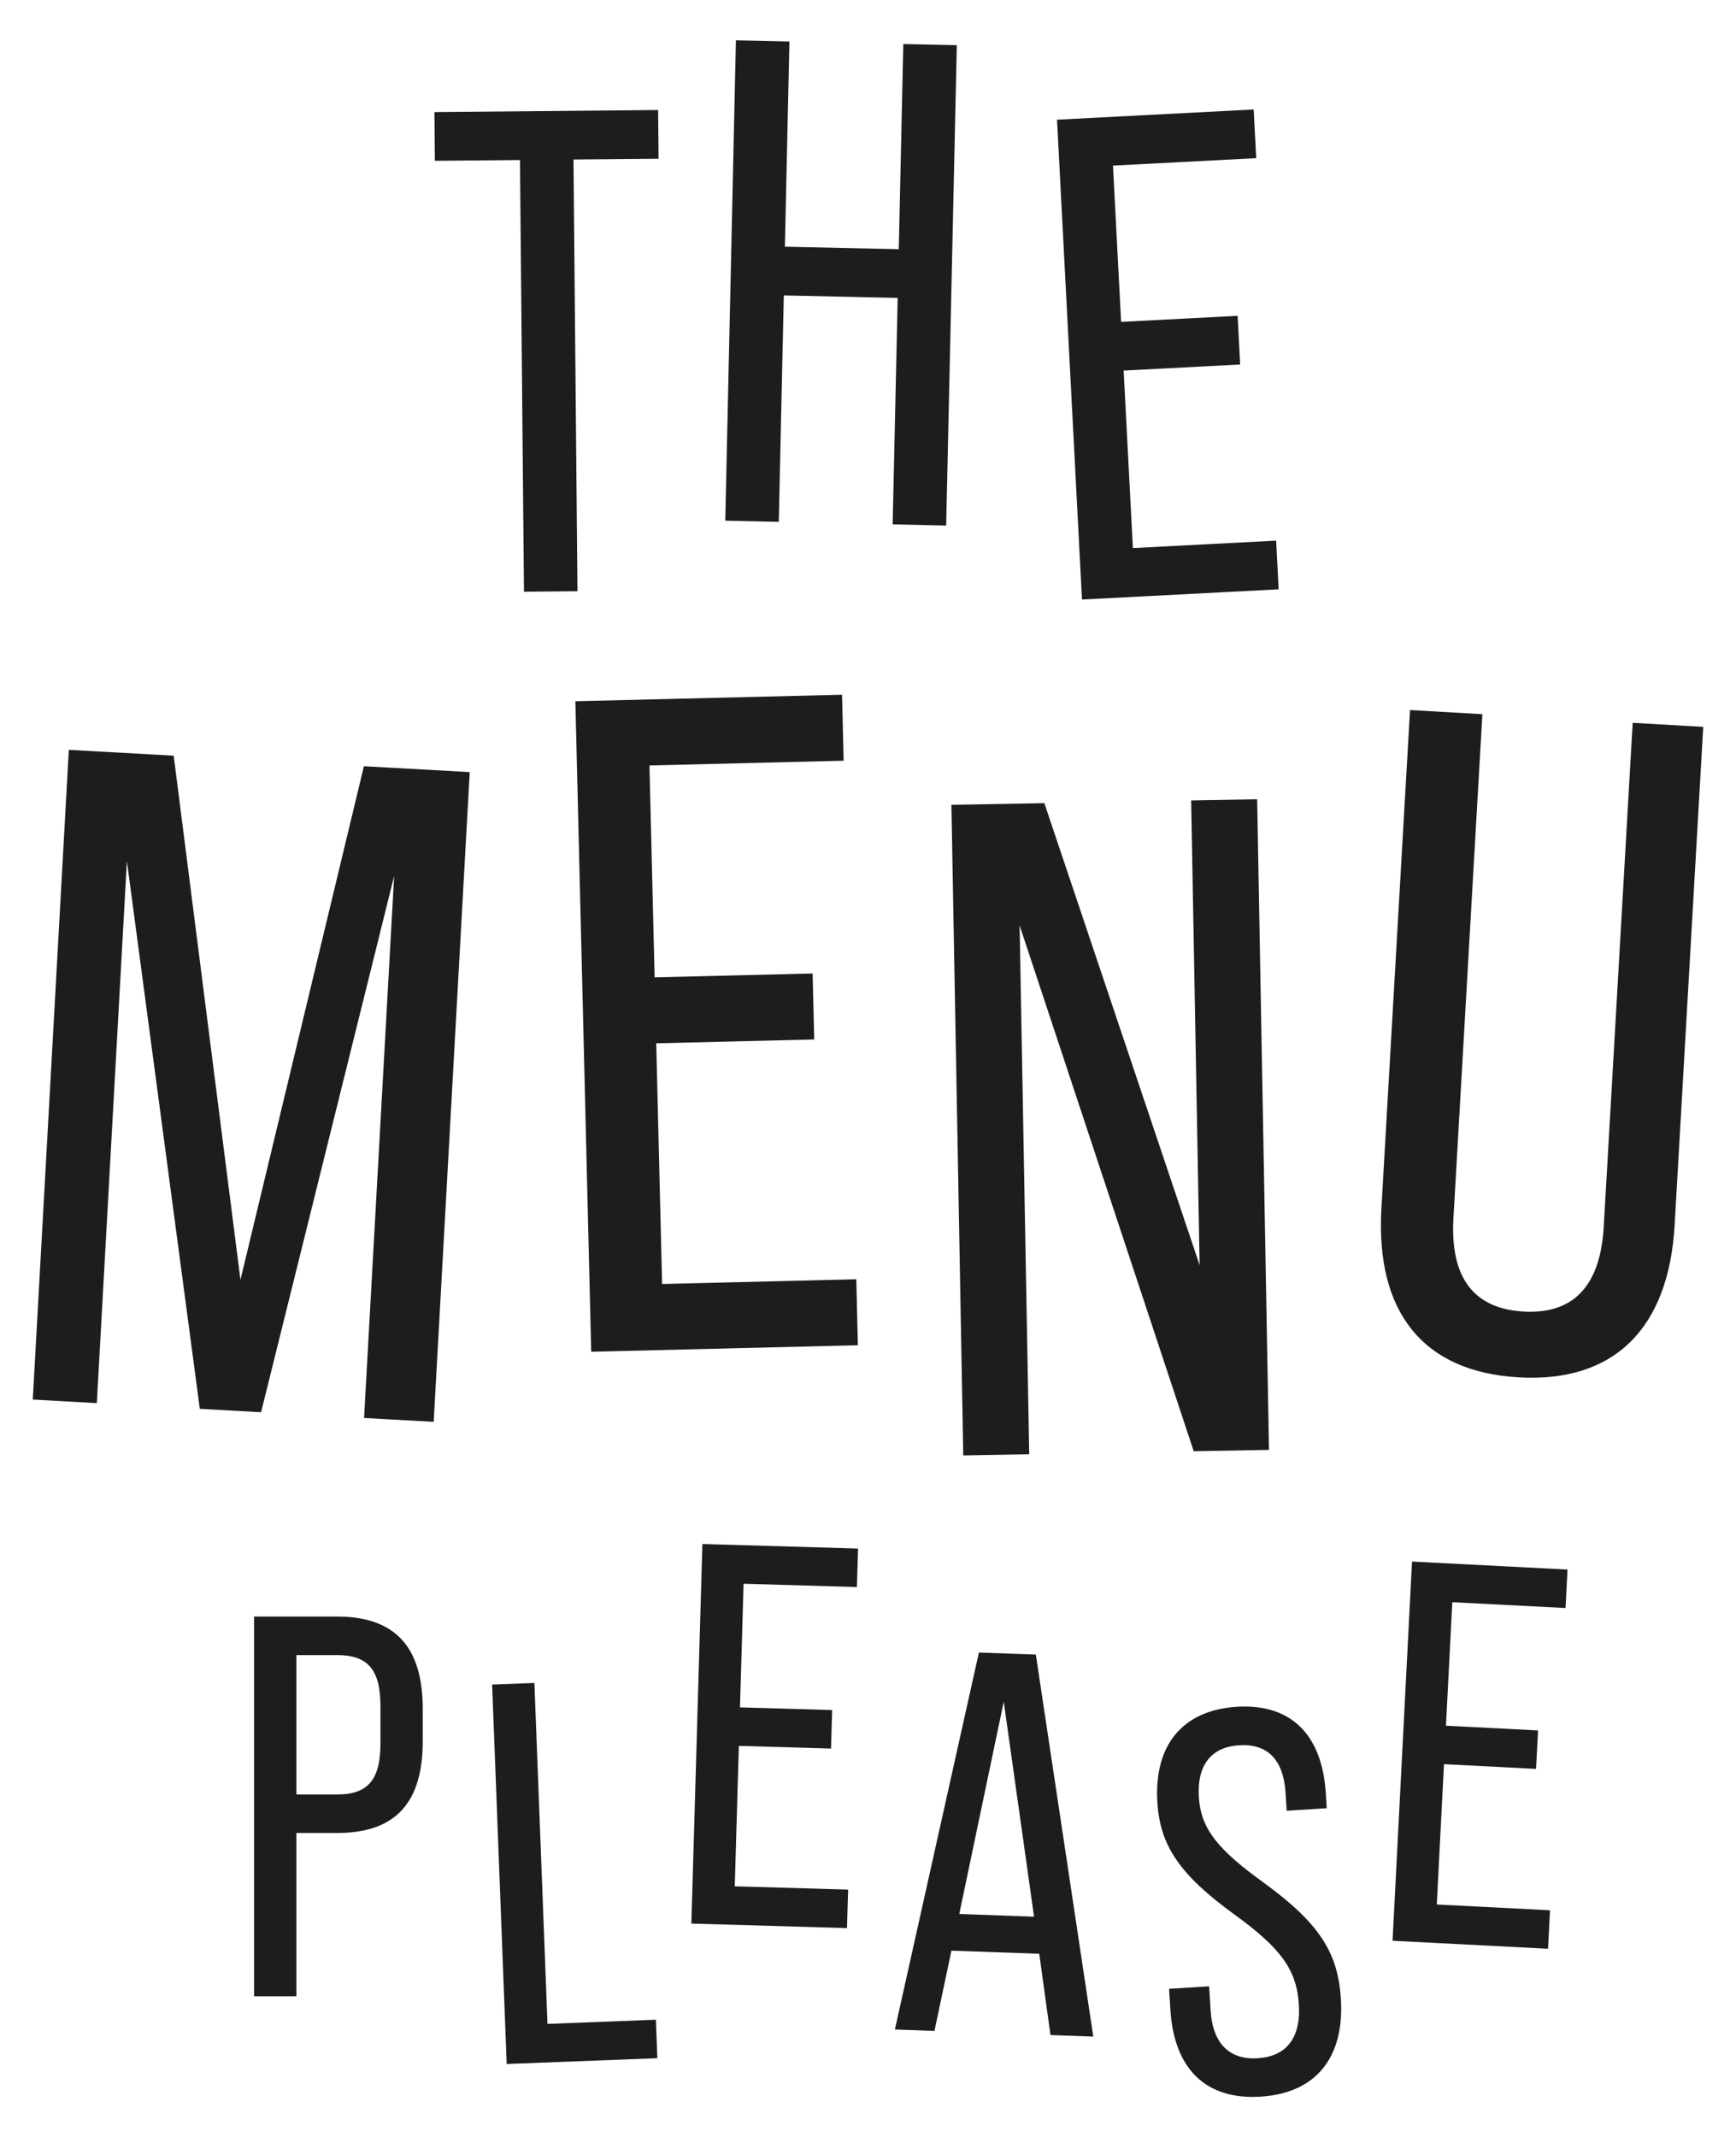 <svg xmlns="http://www.w3.org/2000/svg" id="Calque_1" viewBox="0 0 738.71 909.31"><defs><style>.cls-1{fill:#1d1d1b;}</style></defs><path class="cls-1" d="M221.26,68.09l-36.21.33-.19-20.73,95.19-.88.19,20.73-36.21.33,1.7,183.67-22.77.21-1.7-183.67Z"></path><path class="cls-1" d="M313.15,17.16l22.77.5-1.93,87.29,48.46,1.07,1.93-87.29,22.77.5-4.53,204.37-22.77-.5,2.14-96.34-48.46-1.07-2.14,96.34-22.77-.5,4.53-204.37Z"></path><path class="cls-1" d="M449.78,50.93l83.69-4.35,1.08,20.71-60.95,3.17,3.46,66.49,49.58-2.58,1.08,20.71-49.58,2.58,3.93,75.53,60.95-3.17,1.08,20.71-83.69,4.35-10.62-204.14Z"></path><path class="cls-1" d="M29.28,319.03l44.63,2.48,28.41,223,52.53-218.51,45.03,2.5-15.34,276.43-29.62-1.64,12.8-230.62-56.63,228.18-26.06-1.45-31.03-233.05-12.8,230.62-27.25-1.51,15.34-276.43Z"></path><path class="cls-1" d="M244.84,298.35l113.47-2.77.68,28.07-82.63,2.02,2.2,90.15,67.23-1.64.68,28.07-67.23,1.64,2.5,102.4,82.63-2.02.68,28.07-113.47,2.77-6.75-276.77Z"></path><path class="cls-1" d="M404.85,342.42l39.54-.72,66.08,196.58-3.6-197.72,28.08-.51,5.04,276.81-32.03.58-74.09-223.73,4.09,225-28.07.51-5.04-276.81Z"></path><path class="cls-1" d="M587.82,514.12l12.18-212.03,30.79,1.77-12.32,214.41c-1.5,26.06,9.28,38.56,29.8,39.74,20.53,1.18,32.66-10.01,34.16-36.07l12.32-214.41,30.02,1.72-12.18,212.03c-2.52,43.83-25.64,67.06-66.31,64.73-41.07-2.36-60.98-28.07-58.46-71.89Z"></path><path class="cls-1" d="M108.11,687.78h35.31c24.93,0,36.46,13.15,36.46,39.23v13.85c0,26.08-11.54,39-36.46,39h-17.31v69.47h-18v-161.55ZM143.43,763.48c12.69,0,18.47-5.77,18.47-21.69v-15.93c0-15.92-5.77-21.69-18.47-21.69h-17.31v59.31h17.31Z"></path><path class="cls-1" d="M209.42,716.71l17.98-.69,5.57,145.06,46.12-1.77.63,16.37-64.11,2.46-6.2-161.43Z"></path><path class="cls-1" d="M298.9,656.91l66.22,1.93-.48,16.38-48.23-1.4-1.53,52.6,39.22,1.14-.48,16.38-39.22-1.14-1.74,59.75,48.23,1.4-.48,16.38-66.22-1.93,4.7-161.48Z"></path><path class="cls-1" d="M442.22,831.25l-37.37-1.33-7.21,34.15-16.84-.6,35.75-160.38,24.22.86,24.45,162.53-18.22-.65-4.77-34.58ZM440.01,815.47l-12.89-91.45-18.93,90.31,31.82,1.14Z"></path><path class="cls-1" d="M498.03,855.14l-.56-8.98,17.04-1.07.65,10.36c.91,14.52,8.49,20.98,20.01,20.25,11.74-.74,18.45-8.1,17.53-22.84-.94-14.97-7.76-24.03-27.38-38.29-23.51-17.03-31.68-29.46-32.83-47.66-1.52-24.18,10.48-39.27,33.75-40.74,23.26-1.46,36.36,12.05,37.91,36.7l.41,6.45-17.04,1.07-.48-7.6c-.91-14.51-8.03-21-19.77-20.26-11.52.72-18,8.07-17.12,22.12.84,13.36,7.87,22.17,27.97,36.63,23.28,17.03,31.22,29.49,32.45,49.07,1.58,25.11-10.65,40.21-34.14,41.69-23.5,1.48-36.83-12.02-38.4-36.9Z"></path><path class="cls-1" d="M600.85,664.38l66.16,3.4-.84,16.36-48.18-2.47-2.7,52.55,39.18,2.01-.84,16.36-39.18-2.01-3.06,59.7,48.18,2.47-.84,16.36-66.16-3.4,8.28-161.34Z"></path></svg>